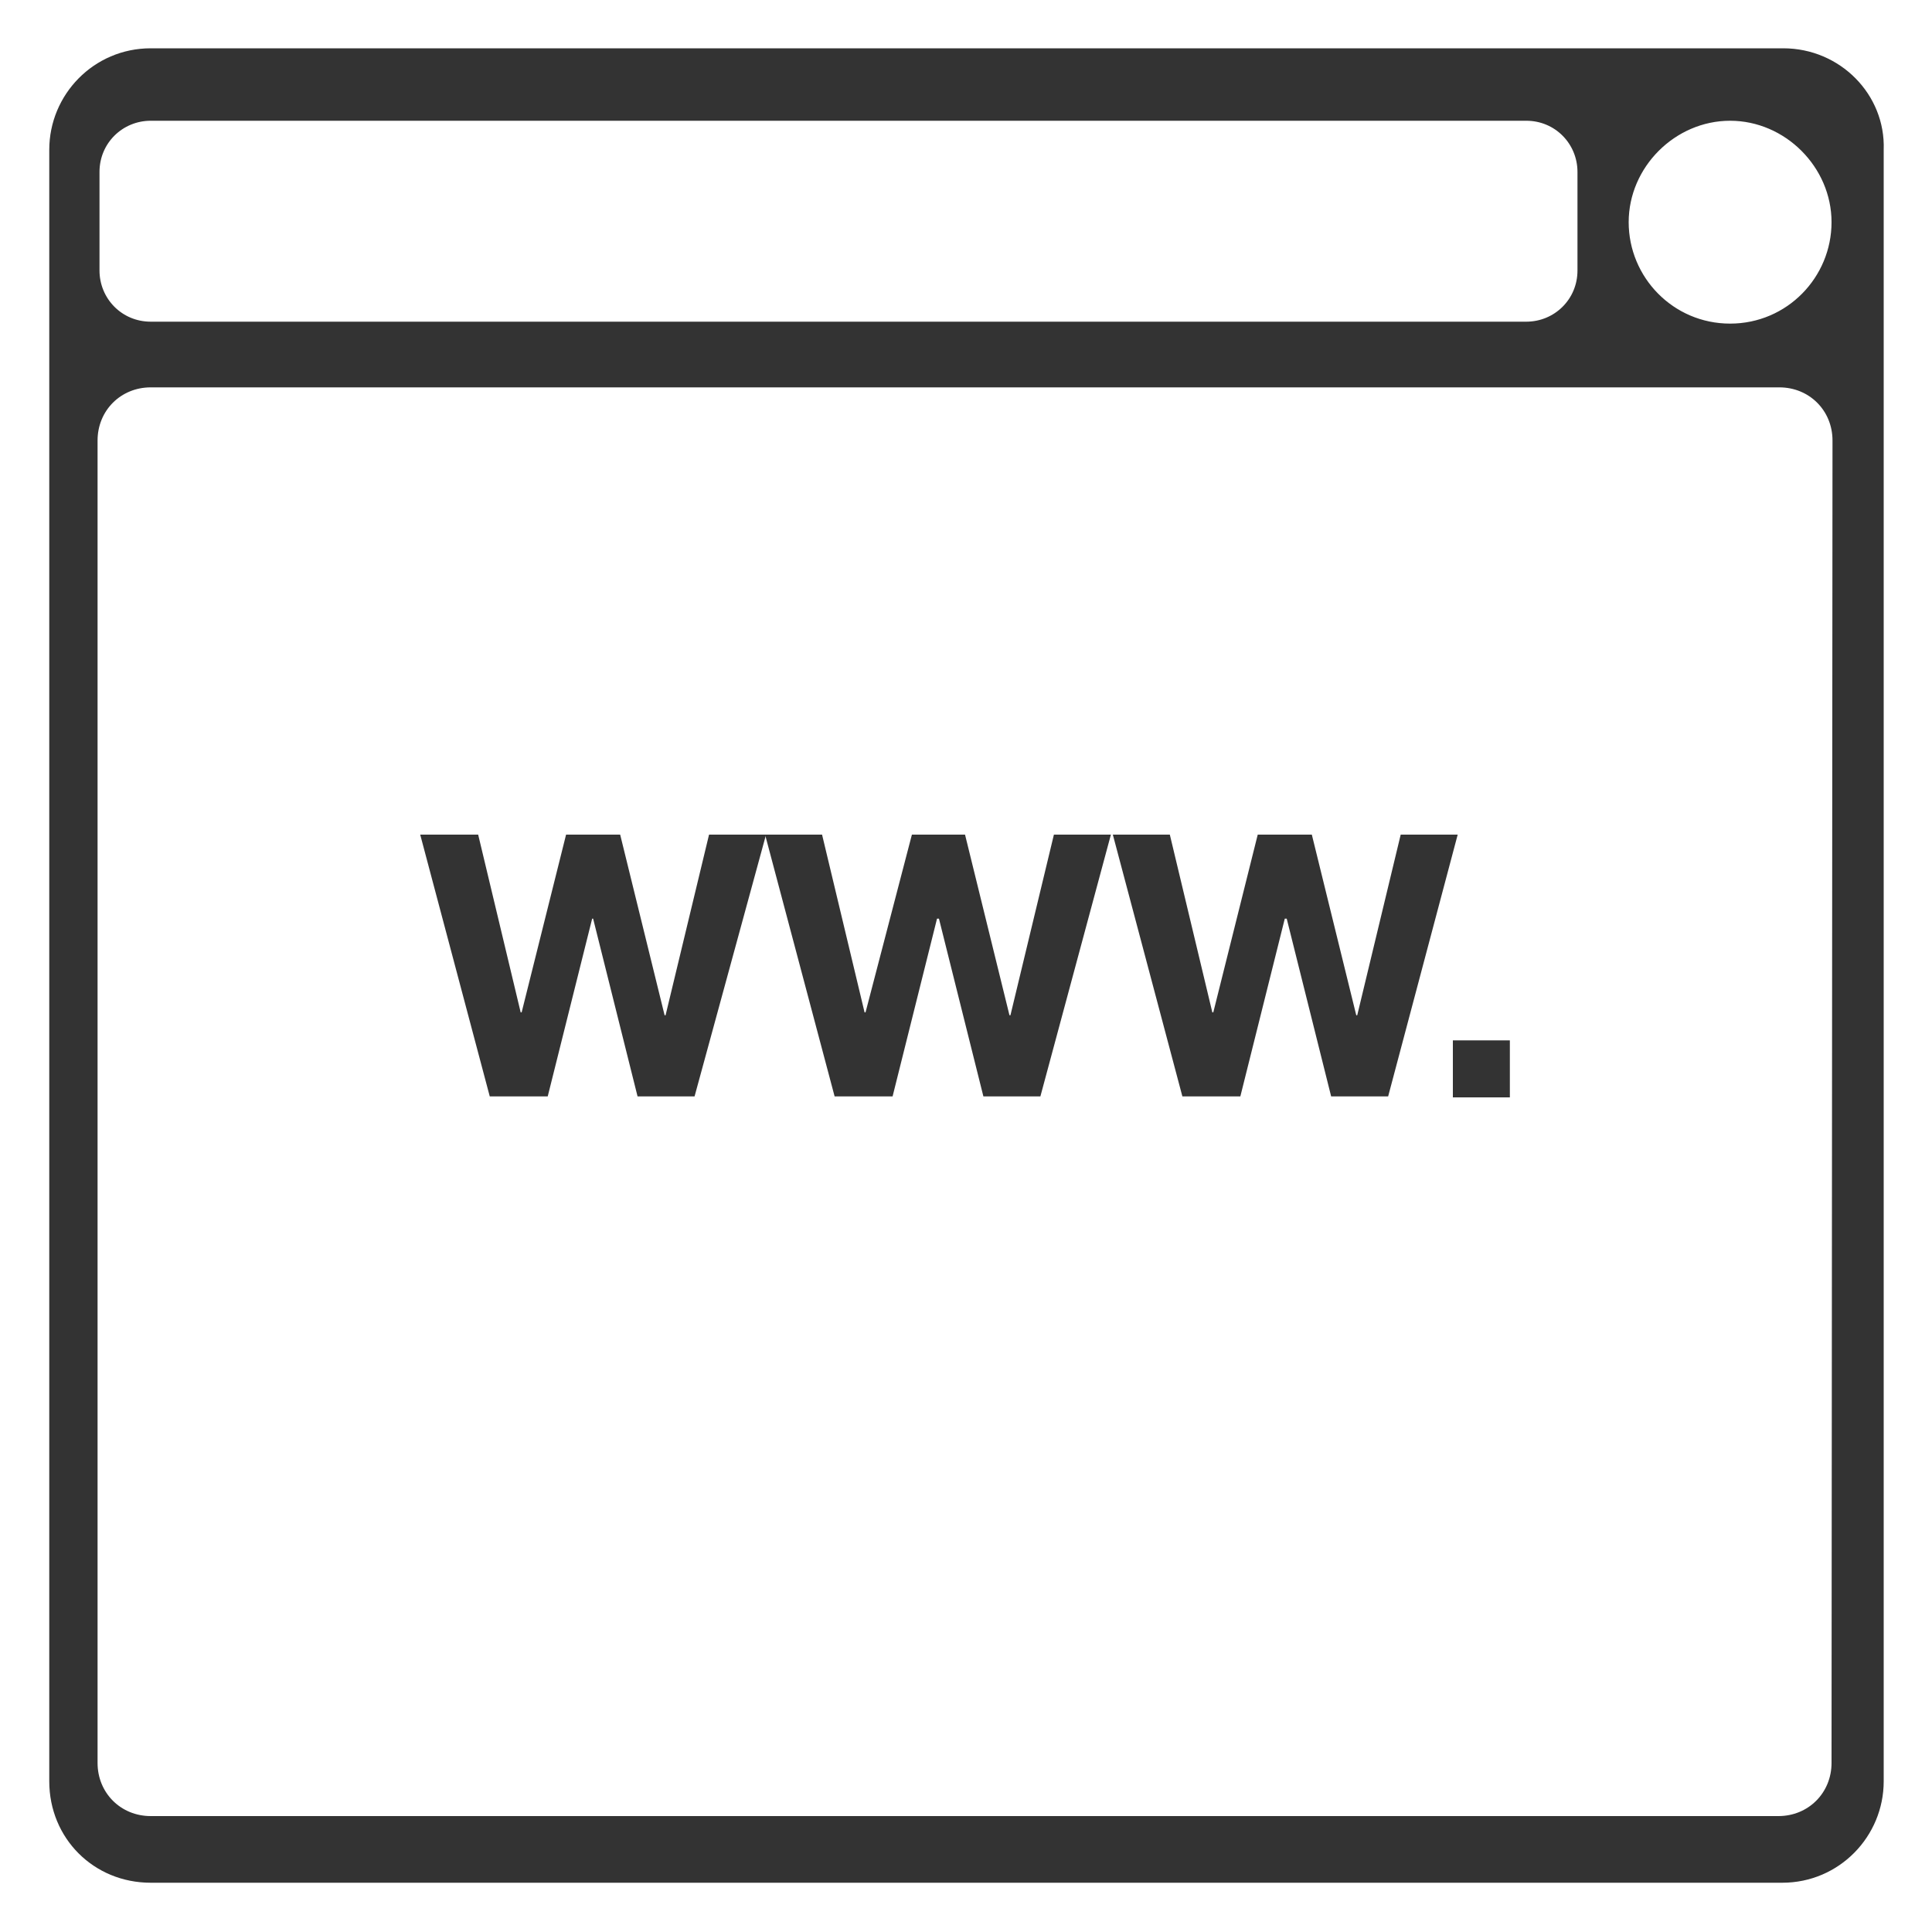 <?xml version="1.0" encoding="utf-8"?>
<!-- Generator: Adobe Illustrator 21.0.0, SVG Export Plug-In . SVG Version: 6.00 Build 0)  -->
<svg version="1.1" id="web-icon_2_" xmlns="http://www.w3.org/2000/svg" xmlns:xlink="http://www.w3.org/1999/xlink" x="0px"
	 y="0px" viewBox="0 0 200 200" style="enable-background:new 0 0 200 200;" xml:space="preserve">
<style type="text/css">
	.st0{fill:none;}
	.st1{fill:#333333;}
</style>
<g id="web-icon">
	<path class="st0" d="M184.6,5H15.6C9.7,5,5.1,9.8,5.1,15.5v168.9c0,5.9,4.6,10.5,10.5,10.5h168.9c5.9,0,10.5-4.8,10.5-10.5V15.5
		C195.2,9.8,190.5,5,184.6,5z"/>
	<path class="st1" d="M184.6,5H15.6C9.7,5,5.1,9.8,5.1,15.5v168.9c0,5.9,4.6,10.5,10.5,10.5h168.9c5.9,0,10.5-4.8,10.5-10.5V15.5
		C195.2,9.8,190.5,5,184.6,5z M10.3,17.8c0-3,2.4-5.3,5.3-5.3H158c3,0,5.3,2.4,5.3,5.3V28c0,3-2.4,5.3-5.3,5.3H15.6
		c-3,0-5.3-2.4-5.3-5.3C10.3,28.2,10.3,17.8,10.3,17.8z M189.6,182.5c0,3.1-2.4,5.5-5.5,5.5H15.6c-3.1,0-5.5-2.4-5.5-5.5V45.6
		c0-3.1,2.4-5.5,5.5-5.5h168.6c3.1,0,5.5,2.4,5.5,5.5L189.6,182.5L189.6,182.5z M179.1,33.5c-5.9,0-10.5-4.8-10.5-10.5
		s4.8-10.5,10.5-10.5s10.5,4.8,10.5,10.5S185,33.5,179.1,33.5z"/>
	<g>
		<path class="st1" d="M71.9,113.5H66l-4.6-18.4h-0.1l-4.6,18.4h-6l-7.2-27.1h6l4.4,18.4h0.1l4.6-18.4h5.6l4.6,18.7h0.1l4.5-18.7
			h5.9L71.9,113.5z"/>
		<path class="st1" d="M107.7,113.5h-5.9l-4.6-18.4H97l-4.6,18.4h-6l-7.2-27.1h5.9l4.4,18.4h0.1l4.8-18.4h5.5l4.6,18.7h0.1l4.5-18.7
			h5.9L107.7,113.5z"/>
		<path class="st1" d="M143.7,113.5h-5.9l-4.6-18.4H133l-4.6,18.4h-6l-7.2-27.1h5.9l4.4,18.4h0.1l4.6-18.4h5.6l4.6,18.7h0.1
			l4.5-18.7h5.9L143.7,113.5z"/>
		<path class="st1" d="M150.4,107.7h5.9v5.9h-5.9V107.7z"/>
	</g>
</g>
</svg>
